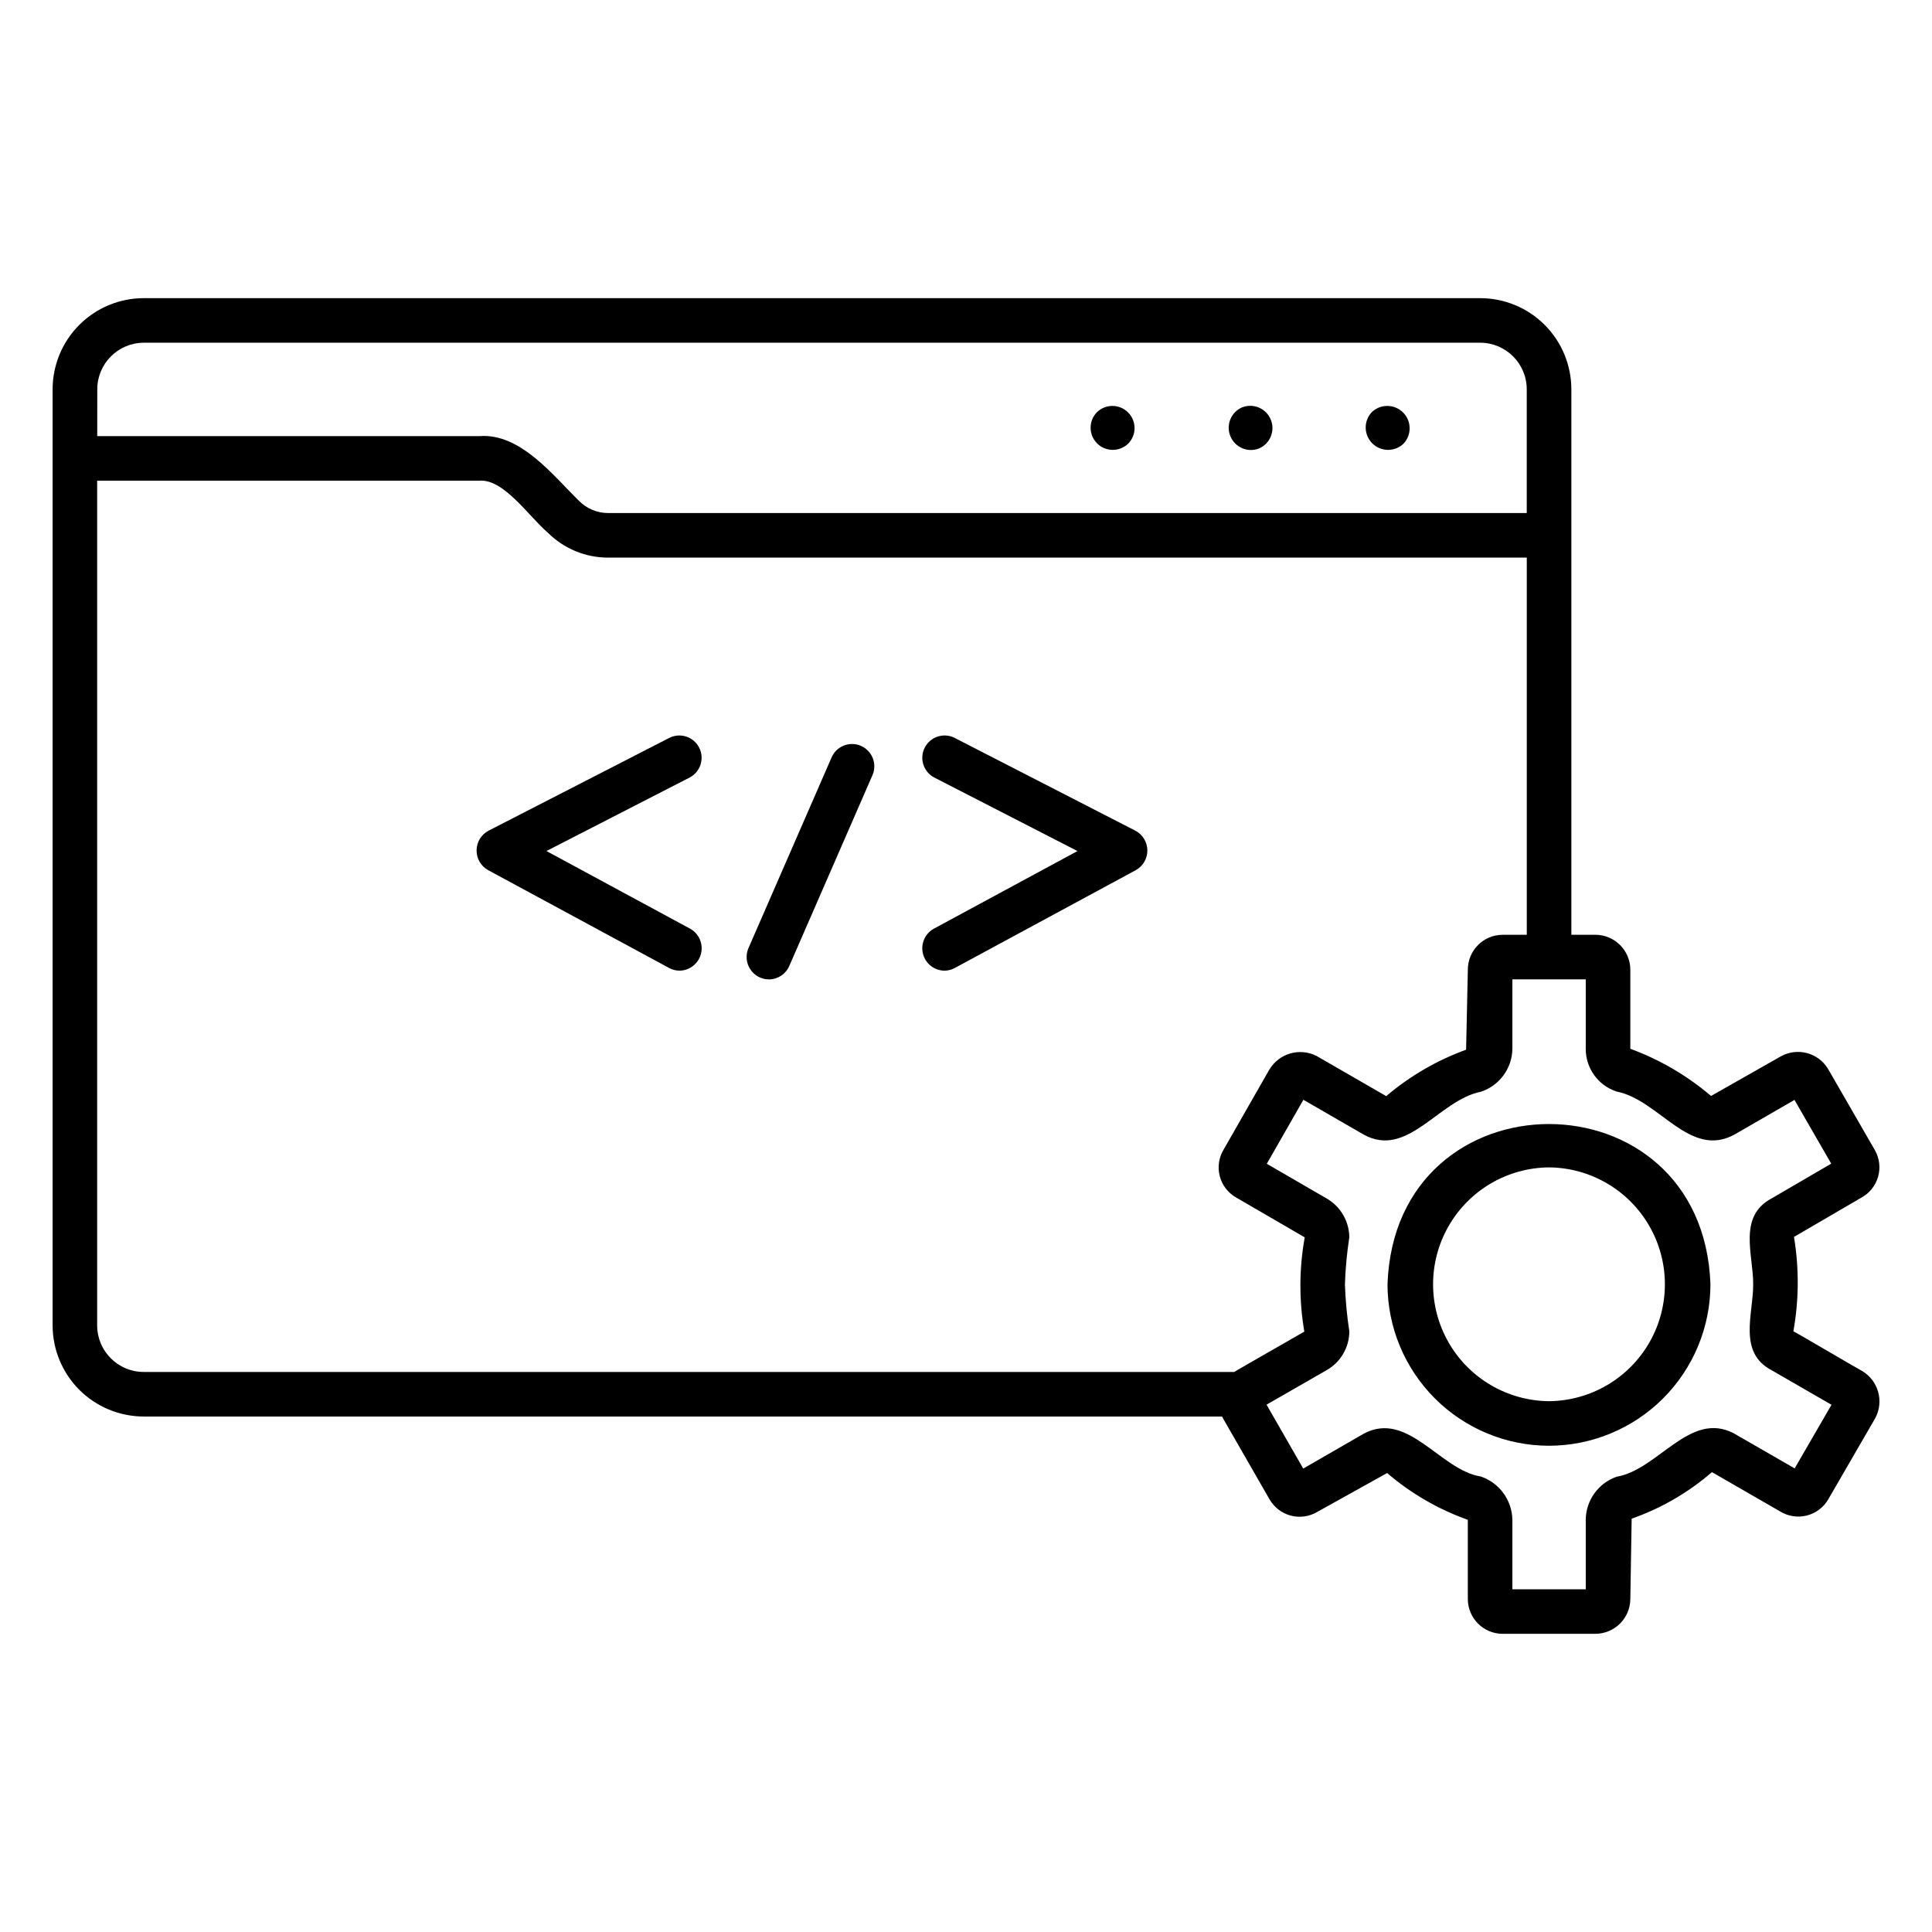 <?xml version="1.0" encoding="UTF-8"?>
<!-- Uploaded to: SVG Find, www.svgrepo.com, Generator: SVG Find Mixer Tools -->
<svg fill="#000000" width="800px" height="800px" version="1.1" viewBox="144 144 512 512" xmlns="http://www.w3.org/2000/svg">
 <path d="m566.77 576.98h-24.602c-5.094-0.035-9.199-4.188-9.18-9.281v-20.93c-7.828-2.785-15.078-6.988-21.387-12.402l-18.473 10.281c-2.109 1.262-4.637 1.629-7.019 1.016-2.379-0.617-4.414-2.16-5.648-4.289l-12.285-21.379c-0.117-0.199-0.223-0.402-0.324-0.605h-285.77c-6.402-0.008-12.535-2.555-17.062-7.078-4.523-4.523-7.07-10.66-7.078-17.059v-248.1c0.008-6.402 2.555-12.535 7.078-17.062 4.527-4.523 10.66-7.07 17.062-7.078h354.21c6.402 0.008 12.535 2.555 17.059 7.082 4.523 4.523 7.066 10.66 7.074 17.059v144.57h6.352c5.121 0.004 9.273 4.156 9.277 9.277v20.934c7.812 2.871 15.055 7.106 21.387 12.508l18.473-10.484c4.359-2.445 9.867-1.016 12.492 3.234l12.453 21.602v0.004c1.223 2.141 1.531 4.684 0.855 7.055-0.68 2.371-2.281 4.371-4.453 5.543l-17.836 10.402c1.375 8.285 1.32 16.742-0.16 25.008 0.133-0.027 18.035 10.496 18.18 10.5h0.004c4.34 2.551 5.891 8.07 3.519 12.508l-12.453 21.512v0.004c-1.246 2.144-3.305 3.699-5.711 4.301-2.406 0.605-4.957 0.207-7.066-1.098l-18.059-10.406v0.004c-6.25 5.414-13.469 9.598-21.27 12.332l-0.355 21.23c-0.004 5.125-4.156 9.277-9.277 9.281zm-21.973-11.809h19.441v-18.402c0.047-5.156 3.324-9.727 8.195-11.422 11.023-1.883 19.367-17.539 31.004-11.523l16.168 9.316 9.762-16.859-15.859-9.152c-9.016-4.731-4.859-14.879-4.894-22.777 0.039-7.871-4.133-18.012 4.938-22.793l15.742-9.18-9.738-16.887-15.977 9.219c-11.832 6.363-19.867-9.223-31.145-11.441v0.004c-4.902-1.598-8.215-6.176-8.195-11.332v-18.402h-19.441v18.402c-0.07 5.172-3.406 9.73-8.309 11.367-11.203 2.195-19.48 17.863-31.148 11.336l-15.93-9.191-9.695 16.961 15.836 9.18c3.703 2.125 6 6.055 6.027 10.324-0.637 4.117-1.023 8.27-1.16 12.438 0.141 4.18 0.531 8.344 1.168 12.48-0.023 4.281-2.348 8.223-6.09 10.312l-15.852 9.102 9.727 16.934 16.082-9.277c11.699-6.176 20.133 9.641 30.988 11.387v-0.004c4.922 1.691 8.262 6.277 8.355 11.48zm-57.578-30.75-0.031 0.016zm134.49-0.066 0.102 0.059zm-451.96-262.97v223.87c0.012 6.805 5.523 12.32 12.332 12.328h288.99c0.391-0.285 18.199-10.449 18.59-10.691v-0.004c-1.422-8.266-1.383-16.719 0.105-24.977l-18.273-10.617v0.004c-2.125-1.242-3.66-3.285-4.262-5.672-0.602-2.383-0.219-4.91 1.062-7.012l12.121-21.211 0.004 0.004c2.594-4.281 8.051-5.832 12.508-3.555l18.434 10.633c6.269-5.328 13.438-9.496 21.172-12.301l0.461-21.176c-0.02-5.094 4.086-9.242 9.18-9.277h6.441v-99.957h-243.4c-6.035 0.016-11.824-2.379-16.082-6.656-4.996-4.266-11.633-14.266-18.09-13.73zm308.75 183.18-0.07 0.121zm153.02-3.477-0.109 0.066zm-154.16-0.039 0.047 0.027zm-307.59-191.47h101.27c10.859-0.863 19.543 10.457 26.438 17.188 2.051 2.055 4.832 3.207 7.734 3.199h243.39v-32.805c-0.008-6.812-5.527-12.328-12.336-12.336h-354.16c-6.805 0.012-12.32 5.527-12.328 12.336zm384.73 267.56c-11.348-0.012-22.223-4.523-30.246-12.547-8.023-8.023-12.539-18.898-12.551-30.242 2.008-56.629 83.582-56.621 85.586 0-0.016 11.344-4.527 22.219-12.547 30.242-8.023 8.02-18.898 12.531-30.242 12.547zm0-73.77c-11.008 0.094-21.137 6.019-26.609 15.566-5.477 9.547-5.477 21.281 0 30.828 5.477 9.547 15.605 15.469 26.609 15.566 11.004-0.098 21.133-6.023 26.609-15.566 5.473-9.547 5.473-21.285 0-30.828-5.477-9.547-15.605-15.473-26.609-15.566zm-206.75-49.816c-1.984-0.016-3.832-1.023-4.918-2.684-1.09-1.66-1.273-3.754-0.492-5.582l22.047-50.57c1.305-2.992 4.781-4.356 7.773-3.055 2.988 1.305 4.352 4.785 3.051 7.773l-22.047 50.574c-0.941 2.152-3.066 3.543-5.414 3.543zm46.488-2.312v-0.004c-2.676-0.051-4.981-1.883-5.637-4.473-0.66-2.594 0.496-5.305 2.82-6.621l38.121-20.605-38.016-19.52h0.004c-2.836-1.523-3.926-5.039-2.457-7.902 1.473-2.859 4.965-4.019 7.856-2.602l47.977 24.637c1.922 1.02 3.137 3.012 3.156 5.188 0.023 2.18-1.148 4.195-3.051 5.254l-47.977 25.934c-0.859 0.469-1.82 0.715-2.797 0.711zm-70.109 0-0.004-0.004c-0.977 0.004-1.938-0.242-2.797-0.711l-47.977-25.934c-1.902-1.059-3.074-3.074-3.051-5.254 0.02-2.176 1.234-4.168 3.156-5.188l47.977-24.633 0.004-0.004c2.887-1.41 6.375-0.254 7.844 2.606 1.469 2.859 0.379 6.371-2.449 7.898l-38.016 19.516 38.121 20.605 0.004 0.004c2.324 1.316 3.481 4.027 2.824 6.621-0.66 2.59-2.965 4.422-5.641 4.473zm191.83-139.67c2.203-2.344 2.137-6.016-0.148-8.277-2.285-2.262-5.957-2.293-8.277-0.066-2.203 2.34-2.137 6.012 0.148 8.277 2.285 2.262 5.957 2.293 8.277 0.066zm-38.262 1.262c2.941-1.301 4.301-4.715 3.055-7.676-1.246-2.965-4.637-4.383-7.621-3.188-2.941 1.297-4.297 4.711-3.051 7.676 1.242 2.961 4.633 4.379 7.617 3.188zm-34.719-1.262h0.004c2.258-2.289 2.25-5.969-0.012-8.254-2.262-2.285-5.941-2.328-8.254-0.09-2.258 2.289-2.254 5.969 0.008 8.254 2.266 2.285 5.945 2.324 8.258 0.09z"/>
</svg>